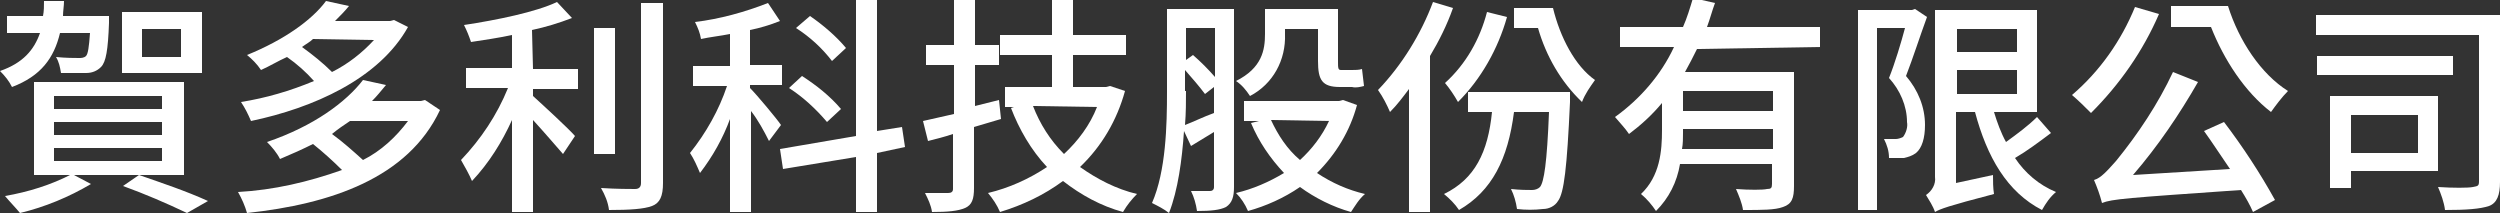 <?xml version="1.0" encoding="utf-8"?>
<!-- Generator: Adobe Illustrator 24.2.0, SVG Export Plug-In . SVG Version: 6.00 Build 0)  -->
<svg version="1.1" id="圖層_1" xmlns="http://www.w3.org/2000/svg" xmlns:xlink="http://www.w3.org/1999/xlink" x="0px" y="0px"
	 width="250px" height="21.3px" viewBox="0 0 250 21.3" style="enable-background:new 0 0 250 21.3;" xml:space="preserve">
<rect x="0" y="0" width="250" height="21.3" fill="#333333" stroke="none"/>
<style type="text/css">
	.st0{fill:#FFFFFF;}
</style>
<g>
	<path class="st0" d="M6,3.3C5.4,5.8,4.1,7.6,1.2,8.7C0.9,8.1,0.5,7.6,0,7.1C2.3,6.3,3.4,5,4,3.3H0.7V1.6h3.6c0.1-0.5,0.1-1,0.1-1.5
		h2c0,0.5-0.1,1-0.1,1.5h4.6c0,0,0,0.5,0,0.7c-0.1,2.7-0.3,3.9-0.8,4.4C9.7,7.1,9.2,7.3,8.6,7.3c-0.6,0-1.5,0-2.5,0
		C6,6.7,5.9,6.2,5.6,5.7c1,0.1,1.9,0.1,2.3,0.1c0.2,0,0.5,0,0.7-0.2c0.2-0.2,0.3-0.9,0.4-2.3L6,3.3z M9.1,18.4
		c-2.2,1.3-4.6,2.3-7.1,2.9c-0.5-0.6-1-1.1-1.5-1.7c2.3-0.4,4.6-1.1,6.7-2.2L9.1,18.4z M18.4,17.5h-15V8.2h15L18.4,17.5z M16.2,9.6
		H5.4v1.3h10.8V9.6z M16.2,12.2H5.4v1.3h10.8V12.2z M16.2,14.8H5.4v1.3h10.8V14.8z M20.2,7.3h-8V1.2h8V7.3z M13.9,17.5
		c2.3,0.8,4.7,1.6,6.9,2.6l-2.1,1.2c-2.1-1-4.2-1.9-6.4-2.7L13.9,17.5z M18.1,2.9h-3.9v2.8h3.9V2.9z"/>
	<path class="st0" d="M44,11c-3.2,6.8-10.9,9.4-19.3,10.3c-0.2-0.7-0.5-1.4-0.9-2.1c3.6-0.2,7-1,10.4-2.2c-0.9-0.9-1.9-1.8-2.9-2.6
		c-1,0.5-2.1,1-3.3,1.5c-0.3-0.6-0.8-1.2-1.3-1.7c4.7-1.6,7.9-4,9.6-6.2l2.3,0.5c-0.5,0.6-0.9,1.1-1.4,1.6h4.9l0.4-0.1L44,11z
		 M40.8,2.7c-2.9,5.2-9.5,8.1-15.7,9.4c-0.3-0.7-0.6-1.3-1-1.9c2.5-0.4,4.9-1.1,7.3-2.1c-0.8-0.9-1.7-1.7-2.7-2.4
		C27.8,6.1,27,6.6,26.1,7c-0.4-0.6-0.9-1.1-1.4-1.5c3.7-1.5,6.5-3.5,7.9-5.4l2.3,0.5c-0.4,0.5-0.9,1-1.4,1.5H39l0.4-0.1L40.8,2.7z
		 M31.3,3.9c-0.3,0.3-0.7,0.5-1.1,0.8c1.1,0.8,2.1,1.6,3,2.5c1.6-0.8,3-1.9,4.2-3.2L31.3,3.9z M35,12.1c-0.6,0.4-1.2,0.8-1.8,1.3
		c1.1,0.8,2.1,1.7,3.1,2.6c1.8-0.9,3.3-2.3,4.5-3.9L35,12.1z"/>
	<path class="st0" d="M53.3,6.9h4.5v2h-4.5v0.7c1.1,1,3.6,3.3,4.2,4l-1.2,1.8c-0.7-0.8-1.9-2.2-3-3.4v9.2h-2.1V12
		c-1,2.2-2.3,4.3-4,6.1c-0.3-0.7-0.7-1.4-1.1-2.1c2-2.1,3.6-4.5,4.7-7.2h-4.2v-2h4.6V3.5c-1.4,0.3-2.8,0.5-4.1,0.7
		c-0.2-0.6-0.4-1.1-0.7-1.7c3.3-0.5,7.2-1.3,9.3-2.3l1.5,1.6c-1.3,0.5-2.6,0.9-4,1.2L53.3,6.9z M61.5,15.4h-2.1V2.8h2.1L61.5,15.4z
		 M66.3,0.3v18c0,1.3-0.3,2-1.1,2.3c-0.8,0.3-2.2,0.4-4.3,0.4c-0.1-0.8-0.4-1.5-0.8-2.2c1.5,0.1,3,0.1,3.4,0.1s0.6-0.2,0.6-0.6v-18
		H66.3z"/>
	<path class="st0" d="M76.9,14.1c-0.5-1-1.1-2.1-1.8-3v10.1H73v-9.3c-0.7,1.9-1.7,3.7-3,5.4c-0.3-0.7-0.6-1.4-1-2
		c1.6-2,2.9-4.3,3.7-6.7h-3.4v-2H73V3.4c-1,0.2-2,0.3-2.9,0.5c-0.1-0.6-0.3-1.1-0.6-1.7c2.5-0.3,5-1,7.3-1.9L78,2.1
		c-1,0.4-2,0.7-3,0.9v3.5h3.2v2h-3.2v0.3c0.7,0.7,2.7,3.1,3.1,3.7L76.9,14.1z M87.7,15.3v5.9h-2.1v-5.5l-7.3,1.2l-0.3-2l7.6-1.3V0
		h2.1v13.1l2.5-0.4l0.3,2L87.7,15.3z M82.7,12.2c-1.1-1.3-2.4-2.5-3.8-3.4l1.3-1.2c1.4,0.9,2.8,2,3.9,3.3L82.7,12.2z M83.2,6.1
		c-1-1.3-2.2-2.4-3.6-3.3l1.4-1.2c1.3,0.9,2.6,2,3.6,3.2L83.2,6.1z"/>
	<path class="st0" d="M100.1,11.9l-2.7,0.8v6.1c0,1.1-0.2,1.7-0.9,2c-0.7,0.3-1.7,0.4-3.3,0.4c-0.1-0.7-0.4-1.3-0.7-1.9
		c1,0,2,0,2.3,0s0.5-0.1,0.5-0.4v-5.5c-0.9,0.3-1.7,0.5-2.5,0.7l-0.5-2l3.1-0.7V6.5h-2.8v-2h2.8V0h2.1v4.5h2.4v2h-2.4v4.1l2.4-0.6
		L100.1,11.9z M112.5,9.1c-0.8,2.9-2.3,5.5-4.5,7.6c1.7,1.2,3.6,2.2,5.7,2.7c-0.5,0.5-1,1.1-1.4,1.8c-2.2-0.6-4.2-1.7-6-3.1
		c-1.9,1.4-4,2.4-6.3,3.1c-0.3-0.7-0.7-1.3-1.2-1.9c2.1-0.5,4.1-1.4,5.9-2.6c-1.6-1.7-2.8-3.8-3.6-5.9l0.3-0.1h-0.9v-2h4.7V5.5h-5.2
		v-2h5.2V0h2.1v3.5h5.3v2h-5.3v3.2h3.3l0.4-0.1L112.5,9.1z M103.3,10.6c0.7,1.8,1.7,3.4,3.1,4.8c1.4-1.3,2.6-2.9,3.3-4.7L103.3,10.6
		z"/>
	<path class="st0" d="M123.4,18.7c0,1-0.2,1.6-0.8,2c-0.6,0.3-1.5,0.4-2.9,0.4c-0.1-0.7-0.3-1.4-0.6-2c0.9,0,1.7,0,1.9,0
		s0.4-0.1,0.4-0.4v-5.5l-2.3,1.4l-0.7-1.5c-0.2,2.9-0.6,5.9-1.5,8.2c-0.5-0.4-1.1-0.7-1.7-1c1.4-3.2,1.5-7.8,1.5-11.1V0.9h6.7V18.7z
		 M118.6,9.1c0,1,0,2.2-0.1,3.4c0.8-0.3,1.8-0.8,2.9-1.2V8.7l-0.9,0.7c-0.6-0.8-1.3-1.6-2-2.4V9.1z M118.6,2.8v3.2l0.7-0.5
		c0.8,0.7,1.5,1.4,2.2,2.2V2.8H118.6z M135.7,10.5c-0.7,2.6-2.1,4.9-4,6.8c1.5,1,3.1,1.7,4.8,2.1c-0.6,0.5-1,1.2-1.4,1.8
		c-1.8-0.5-3.6-1.4-5.1-2.5c-1.6,1.1-3.4,1.9-5.2,2.4c-0.3-0.7-0.7-1.3-1.2-1.8c1.7-0.4,3.3-1.1,4.8-2c-1.4-1.5-2.5-3.1-3.3-5
		l0.8-0.2h-1.5v-2h9.5l0.4-0.1L135.7,10.5z M128.5,3.4c0.1,2.6-1.2,5-3.5,6.2c-0.4-0.6-0.8-1.1-1.4-1.5c2.6-1.3,2.9-3.1,2.9-4.7V0.9
		h7.3v5.2c0,0.7,0,0.9,0.3,0.9h1.1c0.3,0,0.7,0,1-0.1l0.2,1.7c-0.4,0.1-0.8,0.2-1.2,0.1H134c-1.8,0-2.2-0.7-2.2-2.6V2.9h-3.3
		L128.5,3.4z M127.1,12c0.7,1.5,1.6,2.9,2.9,4c1.2-1.1,2.2-2.4,2.9-3.9L127.1,12z"/>
	<path class="st0" d="M145.3,0.8c-0.6,1.7-1.4,3.3-2.3,4.8v15.6h-2.1V8.9c-0.6,0.8-1.2,1.6-1.9,2.3c-0.3-0.7-0.7-1.5-1.2-2.2
		c2.4-2.5,4.3-5.6,5.5-8.8L145.3,0.8z M157,9.3c0,0,0,0.6,0,0.9c-0.3,6.6-0.6,9.1-1.2,9.9c-0.3,0.5-0.9,0.8-1.5,0.8
		c-0.9,0.1-1.7,0.1-2.6,0c-0.1-0.7-0.3-1.4-0.6-2c0.9,0.1,1.7,0.1,2.1,0.1c0.3,0,0.6-0.1,0.8-0.3c0.4-0.5,0.7-2.4,0.9-7.5h-3.5
		c-0.6,4.7-2.2,7.9-5.5,9.8c-0.4-0.6-0.9-1.1-1.5-1.6c3.1-1.5,4.4-4.2,4.8-8.2h-2.4v-2H157z M150.7,1.7c-0.9,3.2-2.6,6.2-4.9,8.5
		c-0.4-0.7-0.8-1.3-1.3-1.9c2.1-1.9,3.5-4.4,4.2-7.1L150.7,1.7z M155.3,0.8c0.7,2.9,2.2,5.8,4.2,7.2c-0.5,0.7-1,1.4-1.3,2.2
		c-2.1-2-3.6-4.6-4.4-7.4h-2.4v-2H155.3z"/>
	<path class="st0" d="M169.7,4.9c-0.4,0.8-0.8,1.6-1.2,2.3h10.9v11.4c0,1.2-0.2,1.8-1.1,2.1c-0.8,0.3-2.1,0.3-4,0.3
		c-0.1-0.7-0.4-1.4-0.7-2.1c1.3,0.1,2.7,0.1,3.1,0c0.4,0,0.5-0.1,0.5-0.5v-2H168c-0.3,1.8-1.1,3.4-2.4,4.7c-0.4-0.6-0.9-1.2-1.5-1.7
		c1.9-1.8,2.1-4.3,2.1-6.4v-2.7c-1,1.2-2.1,2.2-3.3,3.1c-0.4-0.6-0.9-1.1-1.4-1.7c2.5-1.8,4.6-4.2,5.9-7h-5.4v-2h6.3
		c0.4-0.9,0.7-1.9,1-2.9l2.2,0.5c-0.3,0.8-0.5,1.6-0.8,2.4H182v2L169.7,4.9z M177.3,14.9v-2h-9v0.4c0,0.5,0,1.1-0.1,1.6H177.3z
		 M177.3,9.1h-9v2h9V9.1z"/>
	<path class="st0" d="M192.7,1.7c-0.7,1.9-1.4,4.1-2.1,5.9c1.2,1.4,1.9,3.1,1.9,4.9c0,1.3-0.3,2.3-0.9,2.8c-0.4,0.3-0.8,0.4-1.2,0.5
		c-0.4,0-1,0-1.5,0c0-0.7-0.2-1.3-0.5-1.9c0.4,0,0.8,0,1.2,0c0.2,0,0.5-0.1,0.7-0.2c0.3-0.4,0.5-1,0.4-1.5c0-1.6-0.7-3.2-1.8-4.4
		c0.6-1.5,1.2-3.5,1.6-5h-2.8v18.2h-1.9V1h5.4l0.3-0.1L192.7,1.7z M205.1,13.3c-1.2,0.9-2.4,1.8-3.6,2.5c1,1.5,2.4,2.7,4.1,3.4
		c-0.6,0.5-1,1.1-1.4,1.8c-3.5-1.8-5.5-5.3-6.7-9.8h-1.9v7.1l3.7-0.8c0,0.6,0,1.3,0.1,1.9c-4.6,1.2-5.4,1.5-5.9,1.8
		c-0.2-0.6-0.6-1.2-0.9-1.7c0.6-0.4,1-1.1,0.9-1.8V1h10.2v10.2h-4.3c0.3,1,0.7,2.1,1.2,3c1.1-0.8,2.2-1.6,3.1-2.5L205.1,13.3z
		 M195.7,2.9v2.3h6V2.9H195.7z M195.7,9.4h6V7h-6V9.4z"/>
	<path class="st0" d="M215.9,1.4c-1.6,3.7-3.9,7-6.8,9.9c-0.6-0.6-1.2-1.2-1.9-1.8c2.8-2.4,4.9-5.4,6.3-8.8L215.9,1.4z M222.4,12.2
		c1.9,2.5,3.6,5.1,5.1,7.8l-2.2,1.2c-0.3-0.7-0.7-1.4-1.2-2.2c-11.5,0.8-12.9,0.9-13.9,1.3c-0.2-0.8-0.5-1.6-0.8-2.3
		c0.7-0.2,1.3-0.9,2.2-1.9c2.2-2.7,4.2-5.7,5.7-8.9l2.5,1c-1.9,3.3-4,6.4-6.5,9.3l9.7-0.6c-0.9-1.3-1.8-2.7-2.6-3.8L222.4,12.2z
		 M222.8,0.6c1.1,3.5,3.3,6.8,6,8.5c-0.6,0.6-1.2,1.4-1.7,2.1c-2.6-2-4.7-5.2-6-8.5h-4V0.6L222.8,0.6z"/>
	<path class="st0" d="M250,18.2c0,1.3-0.3,2.1-1.1,2.4c-0.9,0.3-2.3,0.4-4.4,0.4c-0.1-0.8-0.4-1.6-0.7-2.3c1.5,0.1,3,0.1,3.5,0
		s0.6-0.1,0.6-0.6V3.5h-16.3V1.5H250V18.2z M245.3,7.5h-13.6V5.6h13.6V7.5z M235.1,17.1v1.7h-2.1V9.6h10.8v7.5H235.1z M235.1,11.5
		v3.8h6.7v-3.8H235.1z"/>
</g>
</svg>

